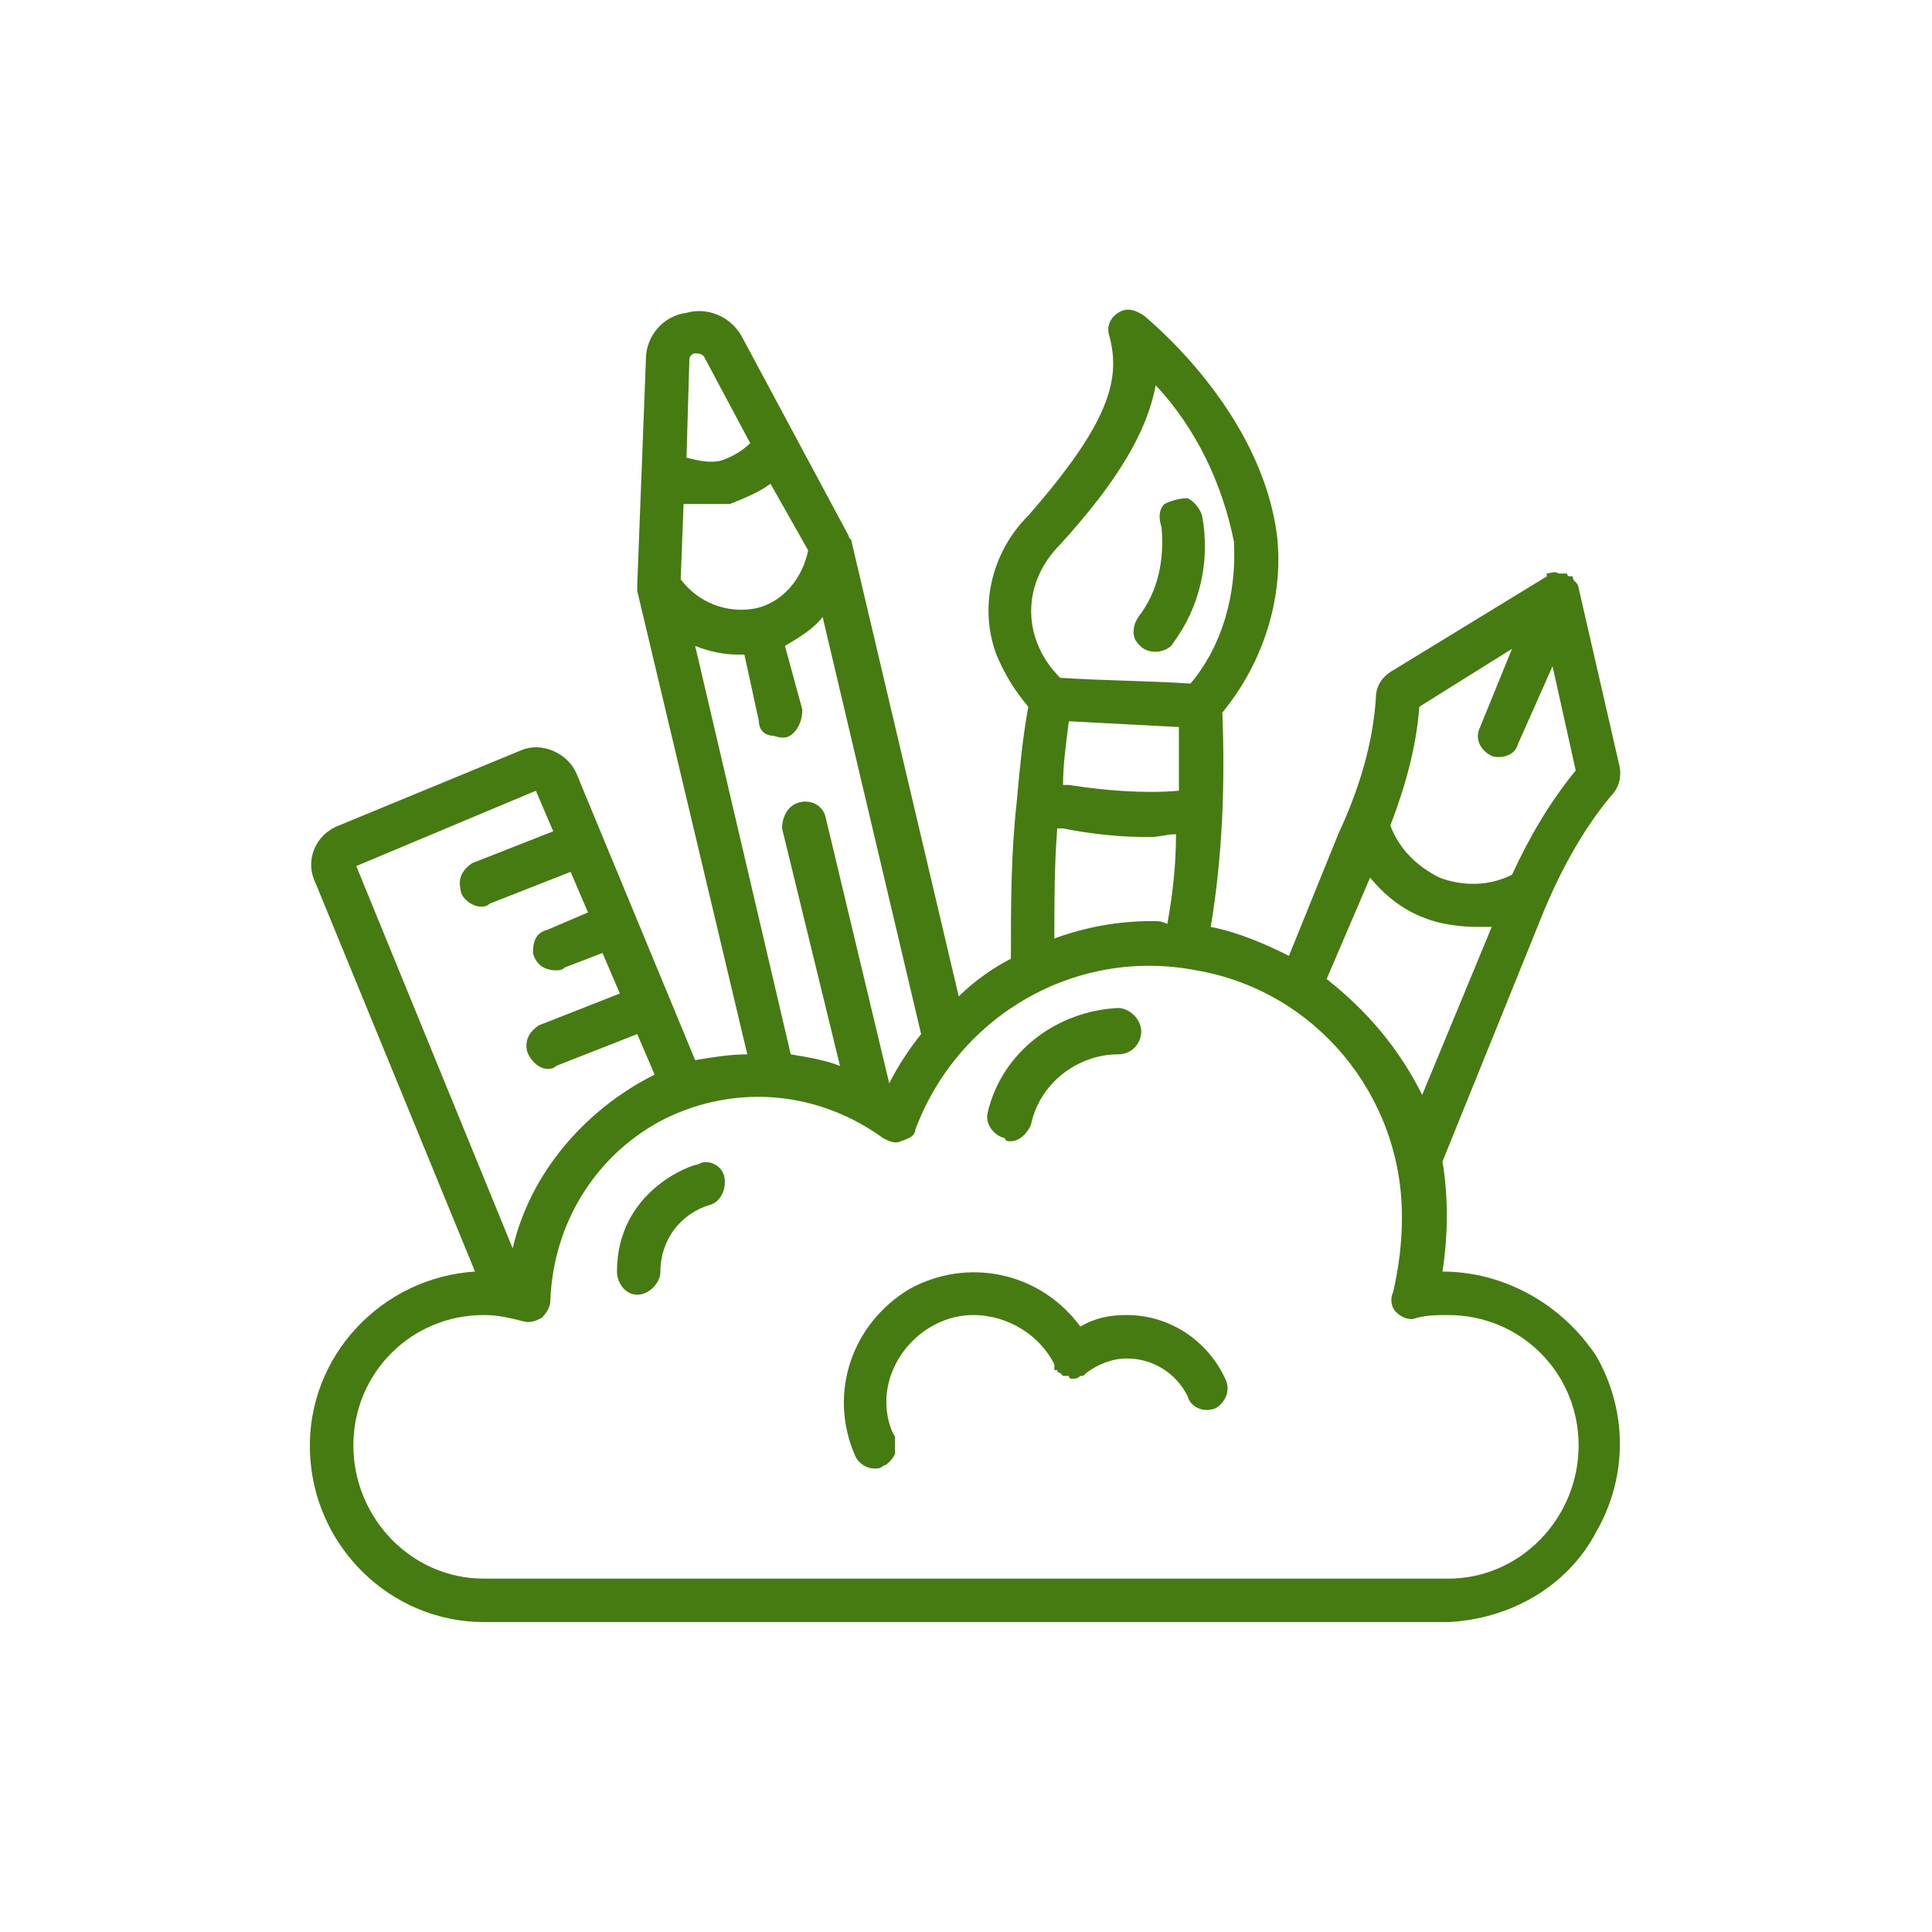 <?xml version="1.0" encoding="UTF-8"?>
<!DOCTYPE svg PUBLIC "-//W3C//DTD SVG 1.1//EN" "http://www.w3.org/Graphics/SVG/1.1/DTD/svg11.dtd">
<!-- Creator: CorelDRAW X7 -->
<svg xmlns="http://www.w3.org/2000/svg" xml:space="preserve" width="0.667in" height="0.667in" version="1.1" style="shape-rendering:geometricPrecision; text-rendering:geometricPrecision; image-rendering:optimizeQuality; fill-rule:evenodd; clip-rule:evenodd"
viewBox="0 0 667 667"
 xmlns:xlink="http://www.w3.org/1999/xlink">
 <defs>
  <style type="text/css">
   <![CDATA[
    .fil0 {fill:#467b11}
   ]]>
  </style>
 </defs>
 <g id="Layer_x0020_1">
  <g id="_2444612642576">
   <g id="Page-1">
    <g id="_035---Creative-Thinking">
     <path id="Shape" class="fil0" d="M498 439c2,-13 2,-26 0,-38l34 -84c0,0 0,0 0,0 6,-15 14,-30 24,-42 3,-3 4,-7 3,-11l-14 -61c0,0 0,-1 -1,-2 0,0 0,0 0,0 0,0 0,0 0,0 -1,-1 -1,-1 -1,-2 -1,0 -1,0 -1,0 -1,0 -1,-1 -1,-1 -1,0 -2,0 -2,0 0,0 0,0 -1,0 -1,-1 -3,0 -4,0 0,1 0,1 0,1l0 0 -54 33c-3,2 -5,5 -5,9 -1,16 -6,32 -13,47l0 0 -17 42c-8,-4 -17,-8 -27,-10 4,-24 5,-49 4,-74 14,-17 21,-39 19,-60 -5,-44 -45,-76 -46,-77 -3,-2 -6,-3 -9,-1 -3,2 -4,5 -3,8 4,15 0,30 -28,62 -13,13 -17,32 -11,48 3,7 6,12 11,18 -2,11 -3,22 -4,33 -2,18 -2,36 -2,54 -6,3 -13,8 -18,13l-37 -157c0,0 0,0 0,0 0,-1 -1,-1 -1,-2l-37 -69c-4,-7 -12,-10 -19,-8 -8,1 -14,8 -14,16l-3 78c0,1 0,1 0,2 0,0 0,0 0,0l38 160c-6,0 -12,1 -18,2l-41 -99c-3,-7 -12,-11 -19,-8l-63 26c-8,3 -12,12 -8,20l55 134c-32,2 -58,29 -57,62 1,33 28,59 60,59l333 0c21,-1 41,-12 51,-31 11,-19 11,-42 0,-61 -12,-18 -32,-29 -53,-29zm-8 -195l32 -20 -11 27c-2,4 0,8 4,10 3,1 8,0 9,-4l12 -27 8 36c-9,11 -16,23 -22,36 -8,4 -17,4 -25,1 -8,-4 -14,-10 -17,-18 5,-13 9,-27 10,-41zm-17 59c5,6 11,11 19,14 5,2 12,3 18,3 2,0 3,0 5,0l-24 58c-8,-16 -19,-29 -33,-40l15 -35zm-104 -54l38 2c0,7 0,15 0,22 -12,1 -25,0 -38,-2 -1,0 -2,0 -2,0 0,-7 1,-14 2,-22l0 0zm-3 -61c20,-22 30,-39 33,-55 14,15 23,34 27,54 1,18 -4,36 -15,49 -15,-1 -30,-1 -45,-2 -6,-6 -10,-14 -10,-23 0,-9 4,-17 10,-23l0 0zm-1 98l2 0c10,2 20,3 30,3 3,0 6,-1 9,-1 0,10 -1,20 -3,31 -2,-1 -3,-1 -5,-1 -12,0 -23,2 -34,6 0,-13 0,-25 1,-38l0 0zm-58 88l-22 -92c-1,-4 -5,-6 -9,-5 -4,1 -6,5 -6,9l20 82c-5,-2 -11,-3 -17,-4l-33 -141c5,2 10,3 15,3 1,0 1,0 2,0l5 23c0,3 2,5 5,5 3,1 5,1 7,-1 2,-2 3,-5 3,-8l-6 -22c5,-3 10,-6 13,-10l34 144c-4,5 -8,11 -11,17zm-46 -164c-10,2 -20,-2 -26,-10l1 -26c3,0 6,0 8,0 3,0 6,0 8,0 5,-2 10,-4 14,-7l13 23c-2,10 -9,18 -18,20l0 0zm-21 -88c1,0 2,0 3,1l16 30c-3,3 -7,5 -10,6 -4,1 -8,0 -12,-1l1 -34c0,-1 1,-2 2,-2zm-55 151l6 14 -28 11c-3,2 -5,5 -4,9 0,3 4,6 7,6 1,0 2,0 3,-1l28 -11 6 14 -14 6c-4,1 -5,4 -5,8 1,4 4,6 8,6 1,0 2,0 3,-1l13 -5 6 14 -28 11c-3,2 -5,5 -4,9 1,3 4,6 7,6 1,0 2,0 3,-1l28 -11 6 14c-24,12 -43,34 -49,60l-54 -132 62 -26zm315 272l-333 0c-25,0 -45,-21 -45,-46 0,-25 20,-45 45,-45 5,0 9,1 13,2 3,1 5,0 7,-1 2,-2 3,-4 3,-6 1,-27 16,-51 40,-63 25,-12 53,-9 75,7 2,1 4,2 6,1 3,-1 5,-2 5,-4 15,-40 56,-63 97,-55 41,7 71,43 71,85 0,9 -1,17 -3,26 -1,2 -1,5 1,7 2,2 5,3 7,2 4,-1 7,-1 11,-1 25,0 45,20 45,45 0,25 -20,46 -45,46z"/>
     <path id="Shape_0" class="fil0" d="M399 225c2,0 5,-1 6,-3 9,-12 13,-28 10,-44 -1,-3 -3,-5 -5,-6 -3,0 -6,1 -8,2 -2,2 -2,5 -1,8 1,11 -1,22 -8,31 -2,3 -2,6 -1,8 2,3 4,4 7,4l0 0z"/>
     <path id="Shape_1" class="fil0" d="M389 454c-6,0 -11,1 -16,4 -14,-19 -39,-24 -59,-13 -20,12 -28,36 -19,57 1,3 4,5 7,5 1,0 2,0 3,-1 1,0 3,-2 4,-4 0,-2 0,-4 0,-6 -2,-3 -3,-8 -3,-12 0,-16 14,-30 30,-30 12,0 23,7 28,17 0,1 0,1 0,1 0,0 0,1 0,1 1,0 1,0 1,0 0,1 1,1 1,1 1,1 1,1 1,1 1,0 1,0 2,0 0,1 1,1 1,1 1,0 2,0 3,-1 0,0 0,0 1,0 0,0 0,0 0,0 1,-1 1,-1 1,-1 4,-3 9,-5 14,-5 9,0 17,5 21,13 1,4 6,6 10,4 3,-2 5,-6 3,-10 -6,-13 -19,-22 -34,-22z"/>
     <path id="Shape_2" class="fil0" d="M241 402c-2,0 -28,9 -28,37 0,4 3,8 7,8 4,0 8,-4 8,-8 0,-11 7,-20 17,-23 4,-1 6,-6 5,-10 -1,-4 -6,-6 -9,-4l0 0z"/>
     <path id="Shape_3" class="fil0" d="M347 393c0,1 1,1 2,1 3,0 6,-3 7,-6 3,-14 16,-24 30,-24 5,0 8,-4 8,-8 0,-4 -4,-8 -8,-8 -21,1 -40,15 -45,36 -1,4 2,8 6,9z"/>
    </g>
   </g>
  </g>
 </g>
</svg>
